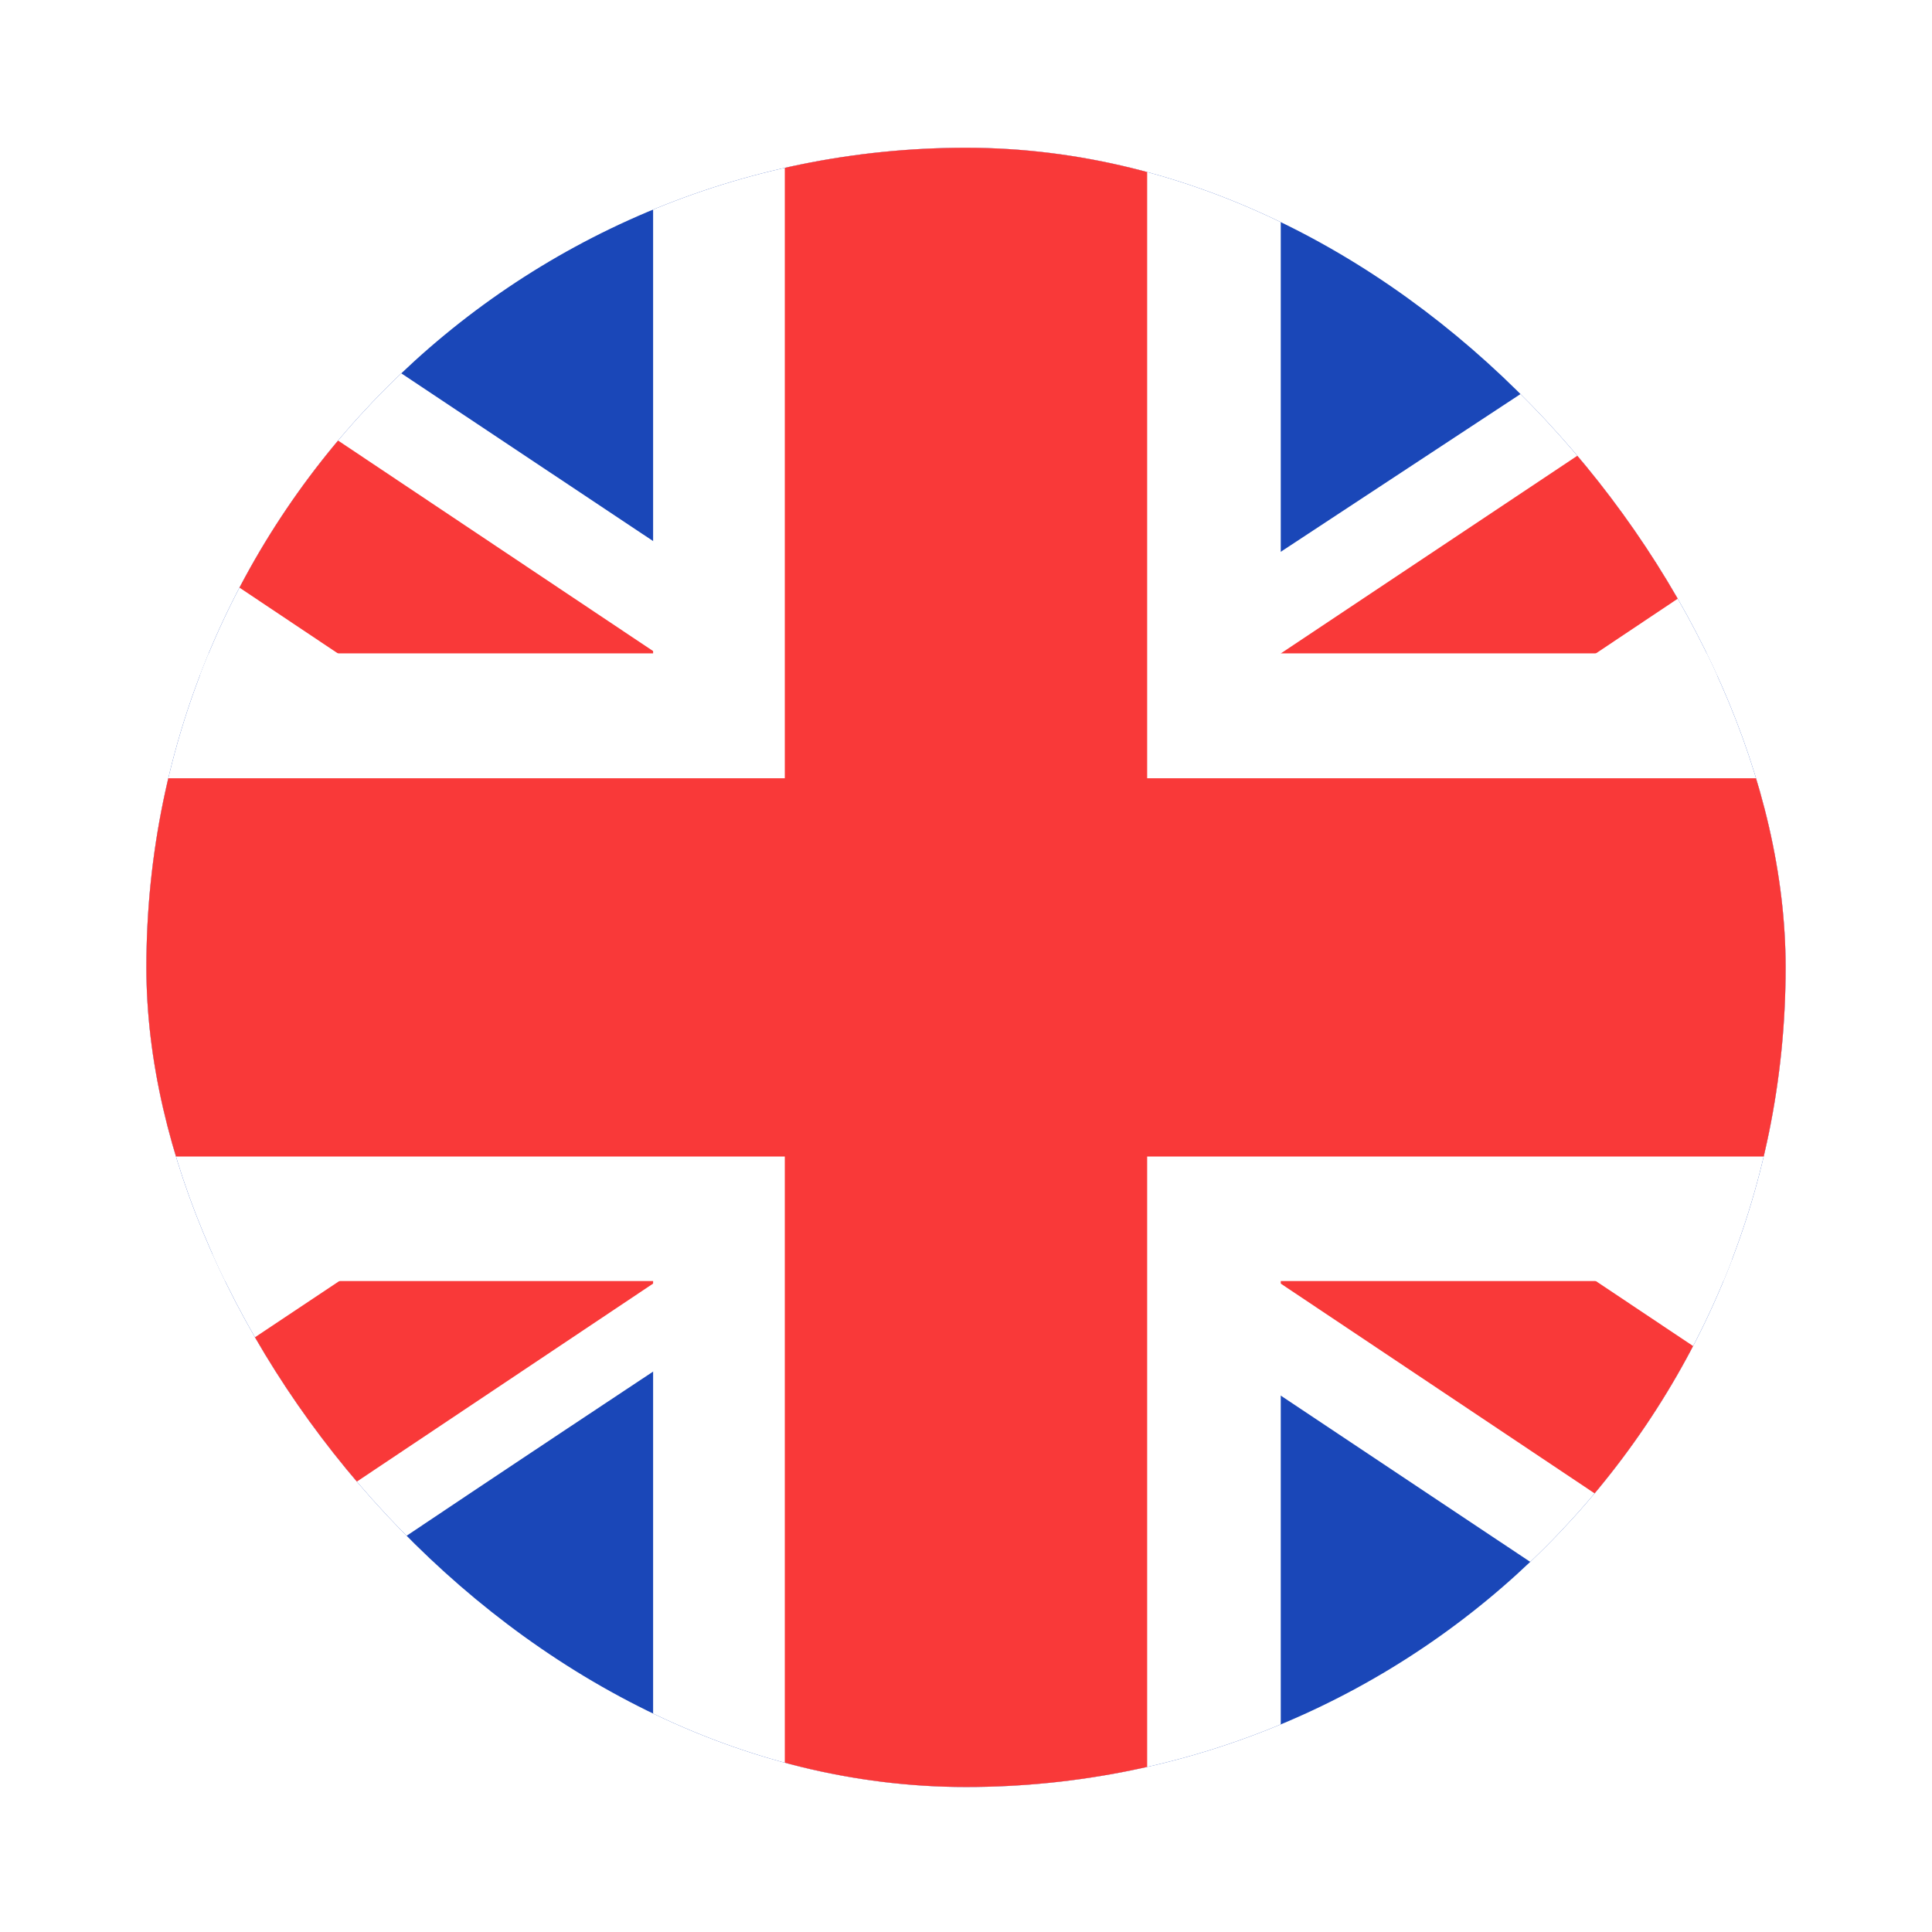 <svg width="99" height="99" viewBox="0 0 99 99" fill="none" xmlns="http://www.w3.org/2000/svg">
<g filter="url(#filter0_dd_1104_22442)">
<g clip-path="url(#clip0_1104_22442)">
<rect x="7.5" y="3" width="84" height="84" rx="42" fill="#1A47B8"/>
<path fill-rule="evenodd" clip-rule="evenodd" d="M3.209 3H-9.301V17L95.721 87L108.299 87V73L3.209 3Z" fill="white"/>
<path d="M-5.128 3L108.299 78.798V87L104.224 87L-9.301 11.123V3H-5.128Z" fill="#F93939"/>
<path fill-rule="evenodd" clip-rule="evenodd" d="M97.099 3H108.299V17C108.299 17 35.554 63.637 1.899 87H-9.301V73L97.099 3Z" fill="white"/>
<path d="M108.299 3H104.501L-9.301 78.864V87H-5.128L108.299 11.184V3Z" fill="#F93939"/>
<path fill-rule="evenodd" clip-rule="evenodd" d="M33.467 3H65.629V28.91H108.299V61.073H65.629V87H33.467V61.073H-9.301V28.91H33.467V3Z" fill="white"/>
<path fill-rule="evenodd" clip-rule="evenodd" d="M40.215 3H58.783V35.308H108.299V54.692H58.783V87H40.215V54.692H-9.301V35.308H40.215V3Z" fill="#F93939"/>
</g>
</g>
<defs>
<filter id="filter0_dd_1104_22442" x="0.643" y="0.714" width="97.714" height="97.714" filterUnits="userSpaceOnUse" color-interpolation-filters="sRGB">
<feFlood flood-opacity="0" result="BackgroundImageFix"/>
<feColorMatrix in="SourceAlpha" type="matrix" values="0 0 0 0 0 0 0 0 0 0 0 0 0 0 0 0 0 0 127 0" result="hardAlpha"/>
<feOffset dy="4.571"/>
<feGaussianBlur stdDeviation="3.429"/>
<feComposite in2="hardAlpha" operator="out"/>
<feColorMatrix type="matrix" values="0 0 0 0 0.259 0 0 0 0 0.278 0 0 0 0 0.298 0 0 0 0.08 0"/>
<feBlend mode="normal" in2="BackgroundImageFix" result="effect1_dropShadow_1104_22442"/>
<feColorMatrix in="SourceAlpha" type="matrix" values="0 0 0 0 0 0 0 0 0 0 0 0 0 0 0 0 0 0 127 0" result="hardAlpha"/>
<feOffset/>
<feGaussianBlur stdDeviation="0.286"/>
<feComposite in2="hardAlpha" operator="out"/>
<feColorMatrix type="matrix" values="0 0 0 0 0.259 0 0 0 0 0.278 0 0 0 0 0.298 0 0 0 0.32 0"/>
<feBlend mode="normal" in2="effect1_dropShadow_1104_22442" result="effect2_dropShadow_1104_22442"/>
<feBlend mode="normal" in="SourceGraphic" in2="effect2_dropShadow_1104_22442" result="shape"/>
</filter>
<clipPath id="clip0_1104_22442">
<rect x="7.5" y="3" width="84" height="84" rx="42" fill="white"/>
</clipPath>
</defs>
</svg>
